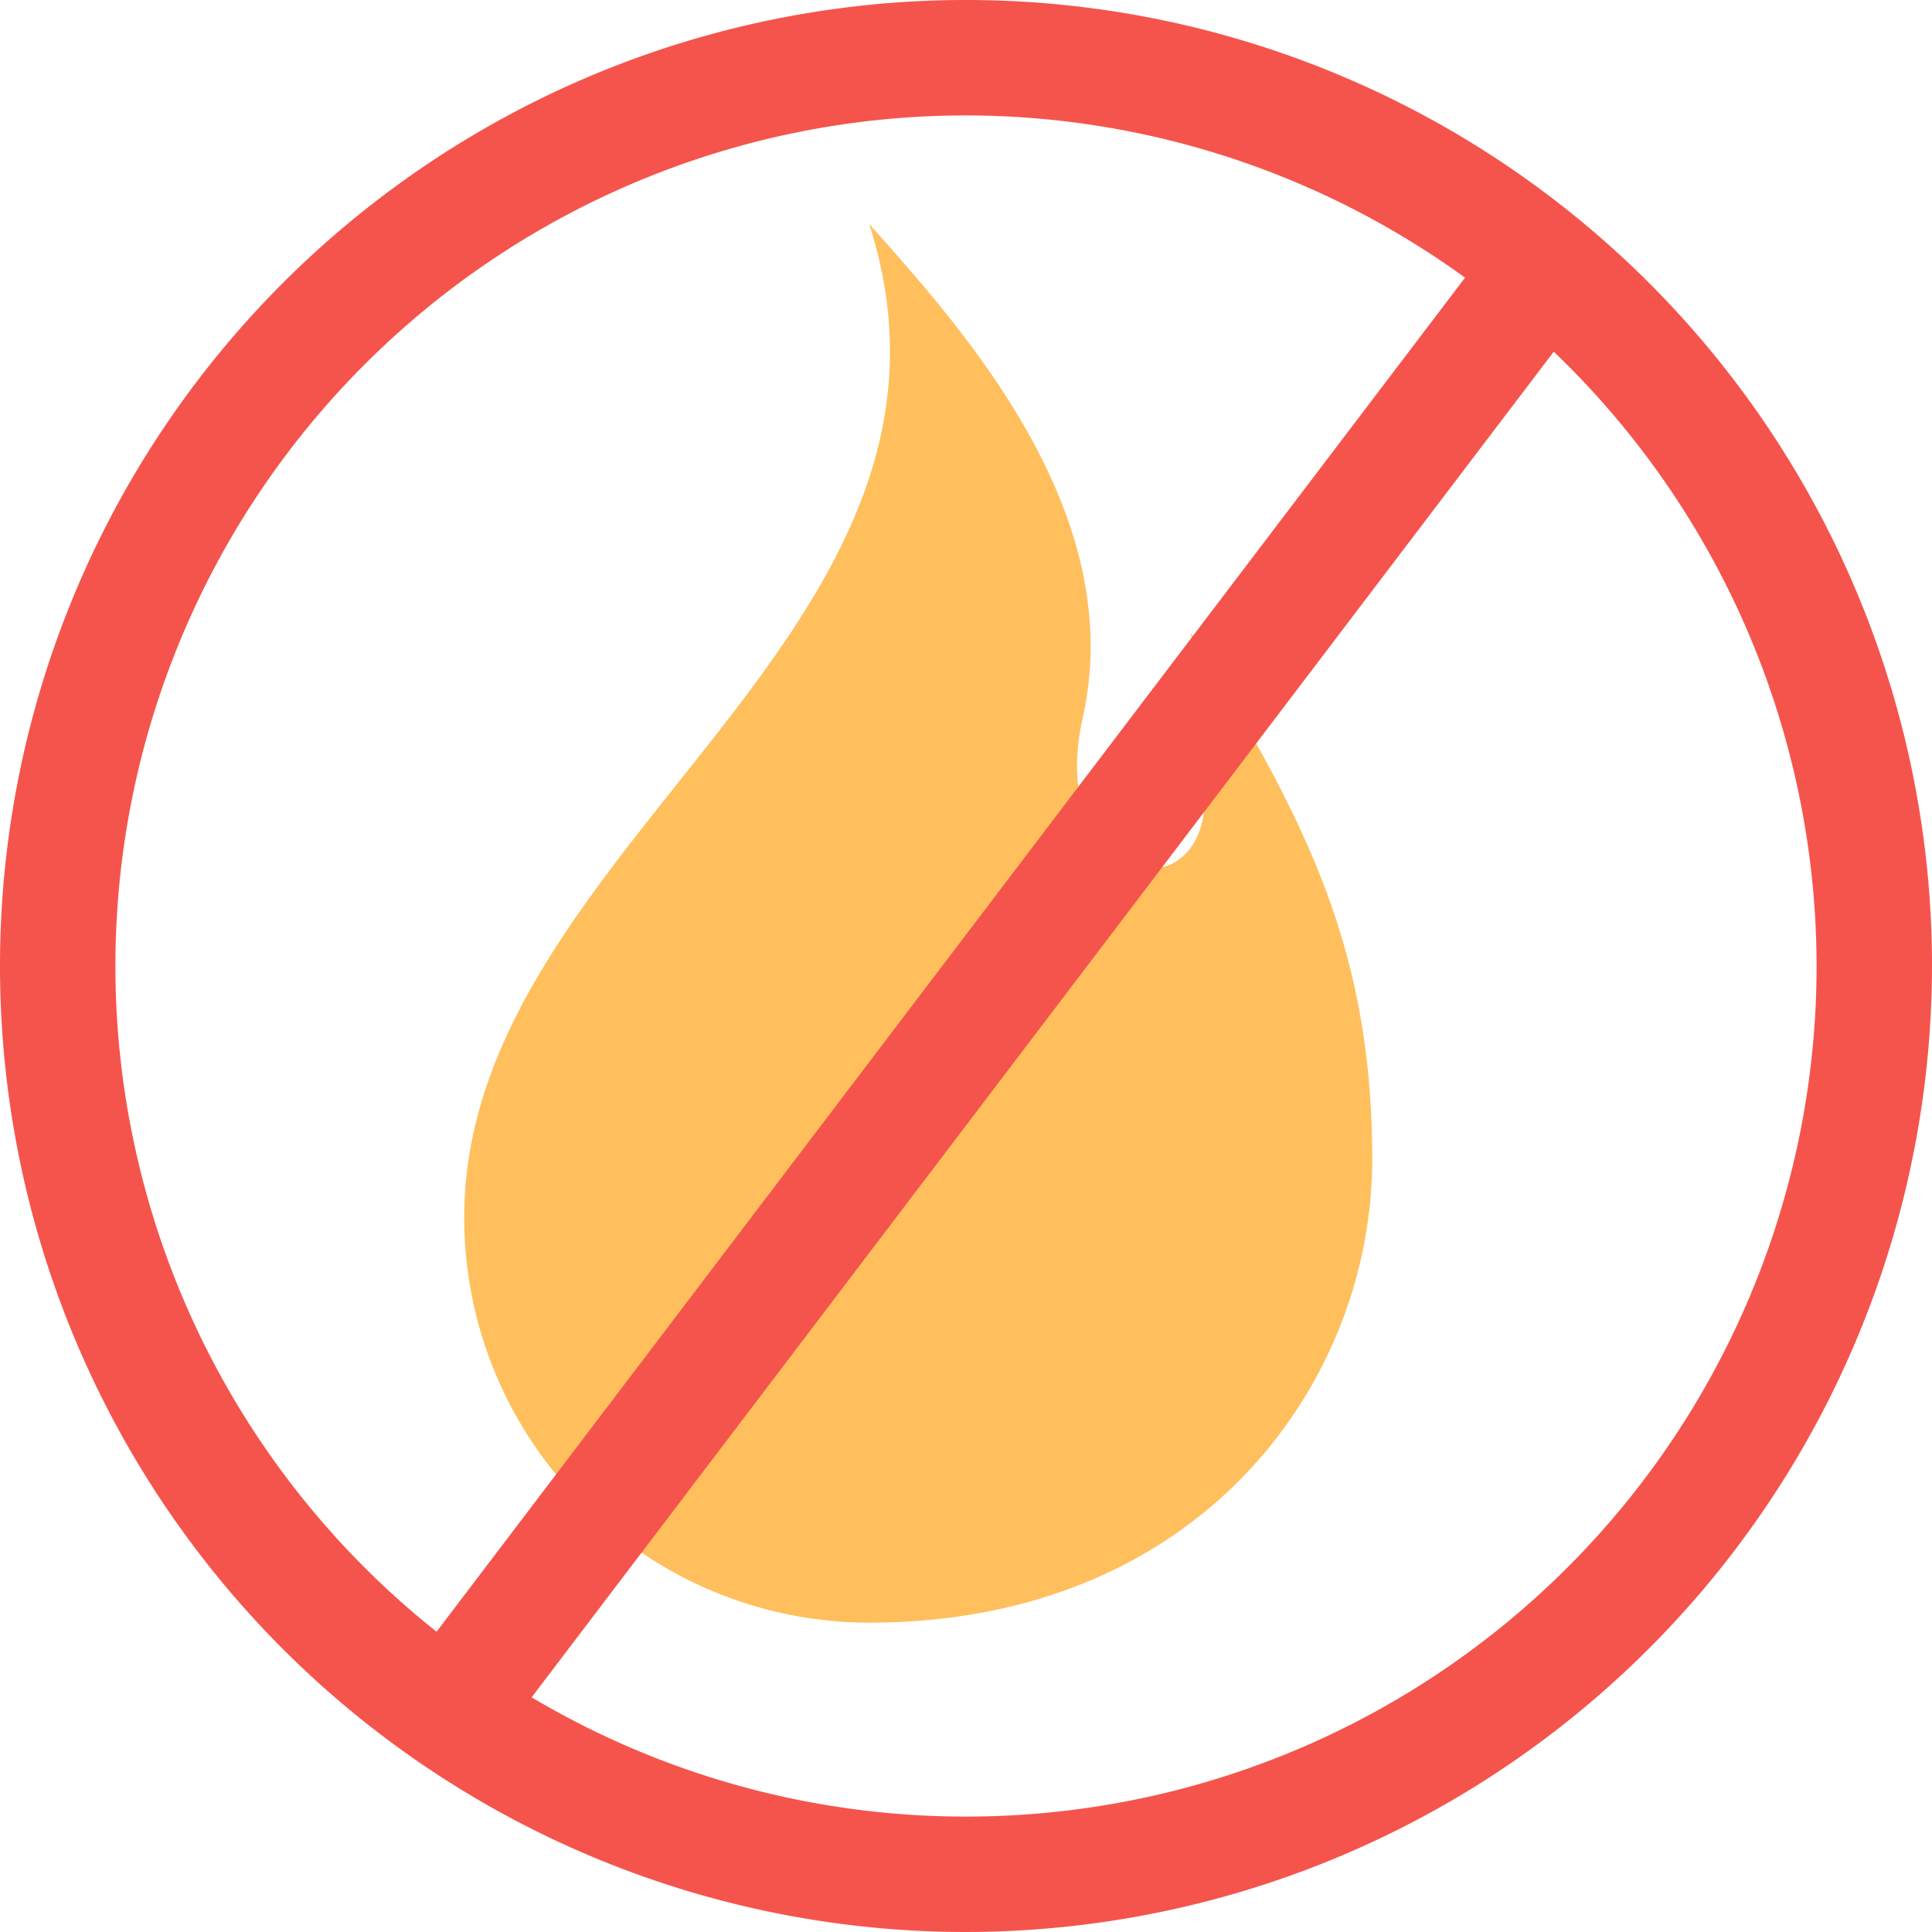   <svg xmlns="http://www.w3.org/2000/svg" viewBox="0 0 211.577 211.577">
   <g data-name="图层 2">
    <g data-name="图层 1">
     <path d="M130.385,69.256c1.316,5.625,2.465,12.581,1.445,19.805-1.534,10.867-17.168,7.054-13.258-10.453,4.96-22.214-12.634-42.074-23.372-54.052,14.363,44.873-44.363,67.989-44.363,108.783A44.363,44.363,0,0,0,95.2,177.7c36.205,0,55.072-26.236,55.072-50.737C150.272,103.509,142.744,89.445,130.385,69.256Z" style="fill:#ffbf5c">
     </path>
     <path d="M105.788,211.577A105.789,105.789,0,1,1,211.577,105.789,105.907,105.907,0,0,1,105.788,211.577Zm0-198.938a93.15,93.15,0,1,0,93.15,93.15A93.255,93.255,0,0,0,105.788,12.639Z" style="fill:#f5544c">
     </path>
     <rect x="9.788" y="102.037" width="198.758" height="12.639" transform="translate(-43.151 129.749) rotate(-52.781)" style="fill:#f5544c">
     </rect>
    </g>
   </g>
  </svg>
